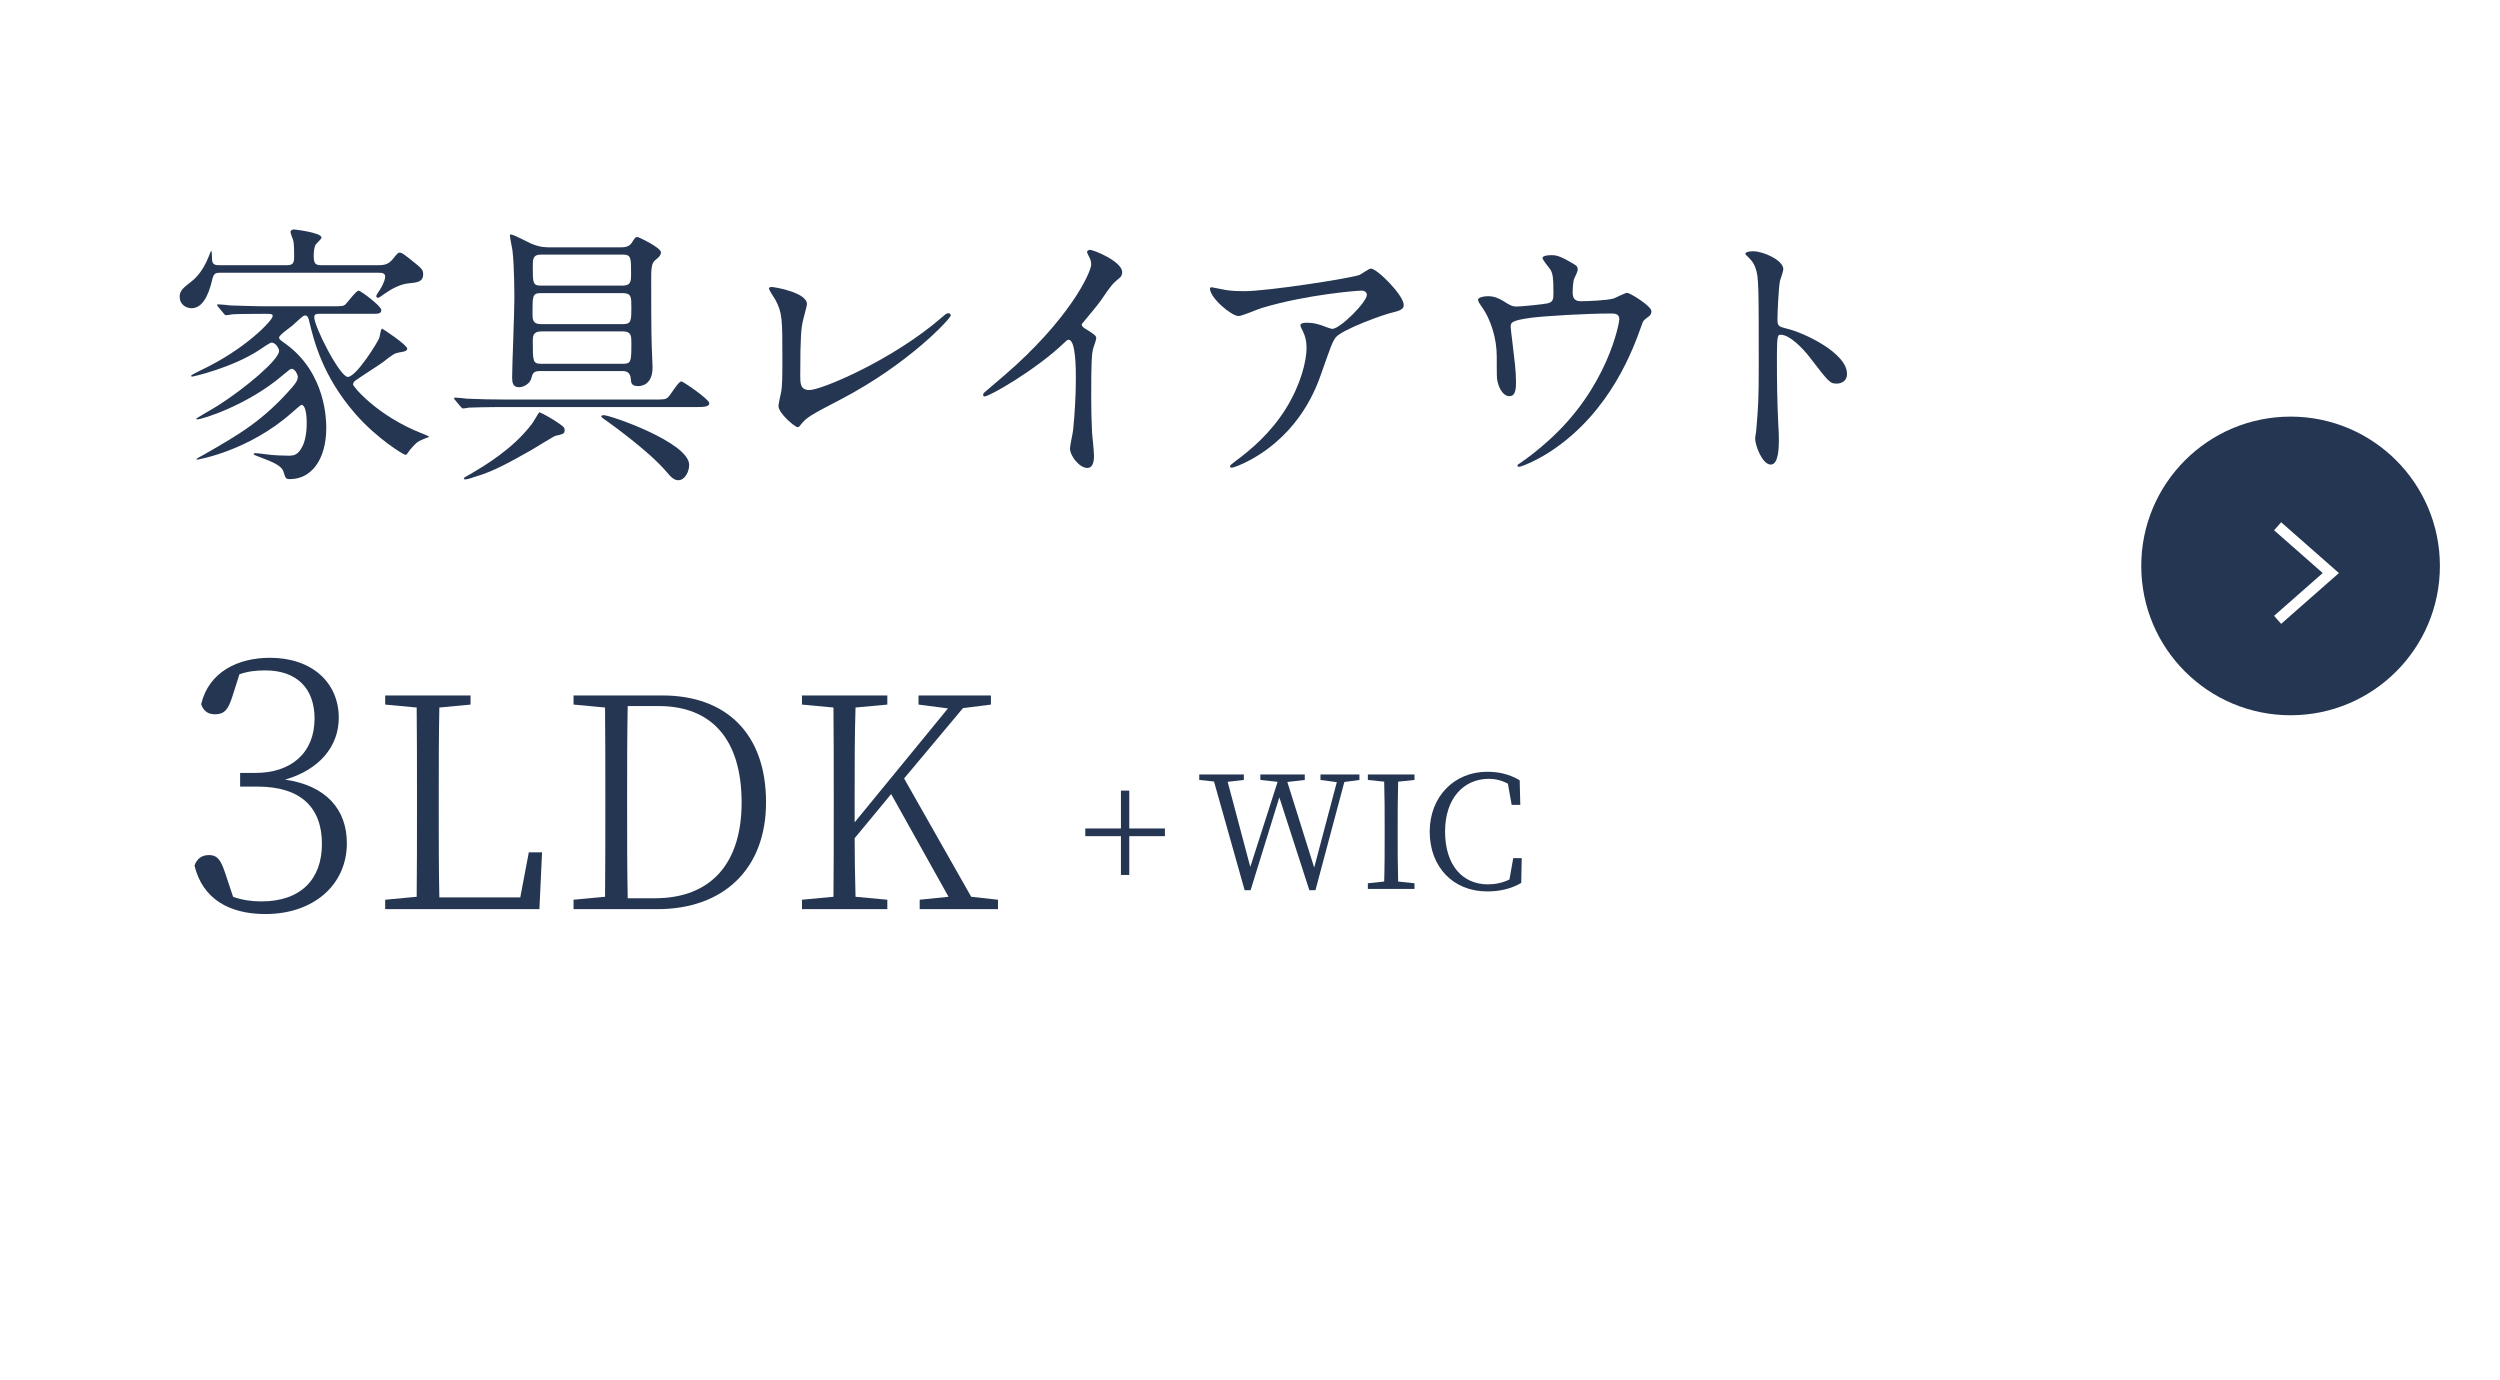 <?xml version="1.0" encoding="UTF-8"?>
<svg id="_レイヤー_2" data-name="レイヤー_2" xmlns="http://www.w3.org/2000/svg" viewBox="0 0 313.383 173.023">
  <defs>
    <style>
      .cls-1 {
        fill: none;
        stroke: #fff;
        stroke-miterlimit: 10;
        stroke-width: 1.34px;
      }

      .cls-2 {
        fill: #253652;
      }

      .cls-3 {
        fill: #fff;
      }
    </style>
  </defs>
  <g id="_レイヤー_1-2" data-name="レイヤー_1">
    <g>
      <rect class="cls-3" width="313.383" height="173.023"/>
      <g>
        <circle class="cls-2" cx="287.131" cy="70.942" r="18.718"/>
        <polyline class="cls-1" points="285.506 65.968 292.176 71.834 285.506 77.699"/>
      </g>
      <g>
        <g>
          <path class="cls-2" d="M27.527,34.191c-.454,0-.735.07-.909.805-.211.875-.841,3.64-2.591,3.64-.735,0-1.505-.49-1.505-1.435,0-.77.455-1.12,1.4-1.855,1.189-.91,1.854-2.17,2.38-3.536.035-.14.104-.28.175-.385.105.175.07.595.105,1.12.035.7.49.7,1.015.7h8.296c.84,0,.98-.245.98-1.12,0-1.505-.07-1.82-.141-2.065-.035-.14-.314-.805-.314-.945,0-.28.244-.35.455-.35.069,0,3.43.385,3.43,1.015,0,.175-.63.735-.734.875-.141.245-.245.77-.245,1.365,0,1.05.21,1.225,1.015,1.225h6.896c.875,0,1.435-.035,2.064-.84.561-.735.665-.735.805-.735.28,0,.49.14,2.206,1.54.489.42.735.63.735,1.155,0,.98-.735,1.05-1.855,1.155-.98.105-2.03.63-2.976,1.295-.245.175-.7.525-.84.525-.105,0-.21-.14-.21-.21,0-.175.244-.455.455-.805.595-.945.665-1.505.665-1.645,0-.49-.49-.49-.806-.49h-19.952ZM40.024,39.337c-.28,0-.631,0-.631.42,0,1.225,3.221,7.491,4.201,7.491,1.085,0,3.814-4.445,3.955-4.9.07-.175.175-1.155.35-1.155.035,0,3.15,2.03,3.15,2.52,0,.315-.49.385-.945.455-.629.105-.805.21-2.135,1.26-.525.385-2.905,1.89-3.36,2.24-.175.104-.35.28-.35.525,0,.28,3.01,3.885,8.436,6.056.385.14.91.35,1.12.525-.455.14-1.295.49-1.505.665-.351.28-.945.945-1.19,1.33-.105.175-.175.245-.314.245-.176,0-3.501-1.96-6.301-5.181-4.061-4.69-5.146-9.066-5.741-11.551-.069-.315-.175-.735-.489-.735-.246,0-.351.105-1.576,1.225-.279.245-1.715,1.225-1.715,1.541,0,.21.105.28.84.805,5.076,3.676,5.076,9.696,5.076,10.501,0,4.025-1.891,6.441-4.551,6.441-.525,0-.561-.105-.805-.91-.245-.805-1.4-1.26-3.081-1.89-.595-.245-.665-.245-.665-.35s.176-.105.21-.105c.28,0,1.61.175,1.891.21.665.07,1.785.105,2.24.105.7,0,1.19-.035,1.785-1.19.28-.56.524-1.54.524-2.87s-.209-2.311-.664-2.311c-.105,0-1.016.84-1.155.945-5.461,4.865-11.831,5.916-11.866,5.916-.07,0-.141,0-.141-.07,0-.035.875-.525,1.016-.595,4.271-2.451,7.351-4.201,11.025-8.436.28-.35.666-.77.666-1.26,0-.245-.315-1.015-.771-1.015-.14,0-.245.07-1.12.805-4.375,3.746-10.081,5.531-10.711,5.531-.07,0-.141-.035-.141-.07,0-.07,2.346-1.4,2.766-1.68,3.466-2.206,7.631-5.741,7.631-6.826,0-.35-.455-1.05-.945-1.05-.175,0-1.33.77-1.505.91-3.466,2.275-8.366,3.36-8.436,3.36-.07,0-.141-.035-.141-.105,0-.104.735-.455,1.226-.7,5.705-2.695,8.996-6.301,8.996-6.756,0-.315-.105-.315-1.12-.315-2.415,0-3.641.035-3.991.07-.104.035-.63.105-.734.105-.141,0-.21-.14-.315-.245l-.665-.805c-.07-.07-.14-.175-.14-.21,0-.07.034-.105.104-.105.245,0,1.33.105,1.575.14,1.4.035,2.976.105,4.341.105h8.261c1.4,0,1.54,0,1.82-.245.28-.28,1.33-1.715,1.646-1.715.244,0,2.835,1.925,2.835,2.415s-.351.49-1.261.49h-6.51Z"/>
          <path class="cls-2" d="M81.803,50.083c1.436,0,1.611,0,1.926-.28.314-.245,1.295-1.995,1.68-1.995.211,0,3.501,2.24,3.501,2.73s-.735.49-1.891.49h-24.712c-1.016,0-2.801.035-3.535.07-.105.035-.631.105-.735.105-.105,0-.175-.105-.315-.245l-.665-.805c-.069-.07-.14-.175-.14-.21,0-.07.035-.105.104-.105.245,0,1.33.105,1.54.14,1.716.07,3.186.105,4.831.105h18.411ZM70.742,53.653c0,.07.035.14.035.28,0,.42-.176.49-1.155.7-.175.035-2.415,1.435-2.905,1.715-2.521,1.435-4.865,2.766-7.105,3.396-.245.105-1.051.35-1.261.35-.069,0-.21,0-.21-.104,0-.105.105-.175,1.051-.7,1.54-.91,5.11-3.01,7.49-6.161.175-.21.84-1.4.91-1.435.175-.07,2.94,1.54,3.15,1.96ZM67.733,46.512c-.876,0-.945.245-1.156.98-.14.525-.84,1.05-1.539,1.05-.735,0-.841-.595-.841-1.19,0-1.4.28-8.226.28-9.801,0-.42,0-4.341-.245-6.196-.035-.28-.315-1.575-.315-1.855,0-.07.035-.105.105-.105.385,0,2.17.98,2.59,1.155,1.086.455,1.785.455,2.381.455h8.681c.56,0,1.155,0,1.54-.595.385-.63.455-.7.7-.7.14,0,2.94,1.33,2.94,1.925,0,.35-.315.665-.596.875-.385.315-.629.525-.629,2.17,0,2.1,0,6.896.069,8.716,0,.385.104,2.24.104,2.66,0,2.345-1.609,2.345-1.819,2.345-.841,0-.875-.42-.91-.91-.07-.84-.561-.98-1.05-.98h-10.291ZM67.802,36.746c-1.05,0-1.05.315-1.05,2.52,0,.735,0,1.365,1.05,1.365h10.291c1.05,0,1.05-.455,1.05-2.135,0-1.226,0-1.75-1.05-1.75h-10.291ZM67.802,31.916c-1.015,0-1.015.595-1.015,1.505,0,2.03,0,2.38,1.015,2.38h10.256c1.051,0,1.051-.595,1.051-1.505,0-1.995,0-2.38-1.051-2.38h-10.256ZM67.837,41.542c-1.05,0-1.05.665-1.05,1.19,0,2.59,0,2.87,1.085,2.87h10.186c1.085,0,1.085-.28,1.085-2.66,0-.771,0-1.4-1.05-1.4h-10.256ZM75.678,52.043c.84,0,10.711,3.431,10.711,6.231,0,.84-.525,1.925-1.365,1.925-.525,0-.91-.385-1.47-1.05-2.38-2.8-7.596-6.441-7.876-6.651-.245-.14-.314-.28-.314-.35.034-.07.244-.105.314-.105Z"/>
          <path class="cls-2" d="M100.594,40.457c-.141.735-.28,1.645-.28,6.581,0,1.015,0,1.855,1.155,1.855,1.505,0,10.466-3.78,16.627-9.136.489-.42.56-.49.805-.49.175,0,.279.14.279.28,0,.35-5.18,6.021-13.756,10.501-4.061,2.101-4.34,2.311-5.075,3.221-.175.245-.245.28-.386.28-.279,0-2.38-1.715-2.38-2.66,0-.175.28-1.575.315-1.645.175-.805.175-2.101.175-4.516,0-4.621,0-5.565-.91-7.211-.14-.21-.771-1.155-.771-1.365,0-.14.211-.175.351-.175.385,0,4.41.7,4.41,2.135,0,.28-.49,1.96-.56,2.345Z"/>
          <path class="cls-2" d="M135.912,41.122c1.365.84,1.506.98,1.506,1.295,0,.21-.385,1.19-.42,1.4-.141.63-.211,1.365-.211,6.195,0,.945.035,2.835.105,4.201.035.42.245,2.45.245,2.905,0,.35,0,1.541-.84,1.541-.98,0-2.171-1.505-2.171-2.451,0-.35.351-1.89.385-2.24.211-1.89.351-4.585.351-6.44,0-1.26,0-4.936-.91-4.936-.175,0-.315.14-.595.42-3.431,3.291-9.311,6.686-9.941,6.686-.105,0-.175-.07-.175-.21,0-.105.035-.175.104-.245.91-.805,1.891-1.61,2.451-2.101,8.261-7.07,10.99-13.021,10.99-14.001,0-.35-.104-.665-.279-.98-.035-.07-.245-.49-.245-.56,0-.14.175-.28.351-.28.524,0,4.06,1.47,4.06,2.8,0,.351-.175.595-.315.7-.944.771-1.084.98-2.38,2.87-.595.84-1.715,2.101-2.38,2.94,0,.21.105.35.314.49Z"/>
          <path class="cls-2" d="M153.699,36.361c.7.105,1.47.14,2.206.14,3.115,0,13.511-1.645,14.49-2.03.246-.105,1.226-.806,1.436-.806.805,0,4.131,3.36,4.131,4.551,0,.245,0,.63-1.226.91-1.226.245-6.581,2.205-7.315,3.186-.42.595-.561,1.015-1.785,4.48-.631,1.82-2.625,7.386-8.821,10.816-1.155.63-2.17,1.015-2.415,1.015-.141,0-.21-.07-.21-.175s.069-.175.7-.665c1.96-1.435,4.375-3.5,6.266-6.51,1.926-3.081,2.625-6.056,2.625-7.666,0-.77-.14-1.436-.455-2.065-.279-.56-.314-.63-.314-.77,0-.28.524-.315.734-.315.596,0,1.016.035,1.891.315.21.07,1.154.455,1.365.455.98,0,4.34-3.36,4.34-4.271,0-.245-.209-.525-.664-.525-.561,0-6.896.49-12.497,2.17-.489.14-2.485,1.016-2.94,1.016-.84,0-3.57-2.24-3.57-3.466,0-.07.07-.14.245-.14.104,0,1.505.315,1.785.35Z"/>
          <path class="cls-2" d="M193.922,38.042c.805-.175.805-.525.805-1.436,0-1.68-.07-2.275-.35-2.765-.141-.245-1.016-1.225-1.016-1.505,0-.315.84-.35,1.085-.35.56,0,.979.035,2.485.91.734.42.84.49.84.945,0,.175-.35.91-.42,1.05-.175.385-.21,1.33-.21,1.75,0,.595.14,1.12,1.015,1.12.806,0,3.396-.105,4.131-.35.245-.07,1.4-.7,1.68-.7.351,0,3.046,1.645,3.046,2.31,0,.35-.14.49-.351.665-.629.455-.699.525-.84.98-1.05,2.976-3.85,10.851-11.306,15.822-1.995,1.33-3.851,2.03-4.096,2.03-.104,0-.21-.07-.21-.14,0-.07.035-.14.28-.28,1.226-.84,2.38-1.75,3.5-2.765,7.562-6.686,8.996-14.876,8.996-15.296,0-.735-.595-.735-1.085-.735-3.115,0-8.262.315-9.906.525-2.625.35-2.625.63-2.625,1.19,0,.105.14,1.365.175,1.54.315,2.73.49,3.851.49,5.321,0,.665,0,1.785-.806,1.785-.875,0-1.435-1.155-1.574-2.205-.035-.175-.035-2.521-.035-2.801,0-2.1-.666-4.55-1.926-6.266-.14-.21-.42-.595-.42-.805,0-.28.63-.455,1.225-.455.736,0,1.296.21,1.926.595.875.56,1.155.7,1.68.7.561,0,3.08-.245,3.816-.385Z"/>
          <path class="cls-2" d="M219.766,31.496c1.26,0,3.779,1.12,3.779,2.24,0,.245-.35,1.26-.42,1.47-.175.875-.314,3.99-.314,4.866,0,.77.14.875,1.154,1.12,2.136.49,7.562,3.045,7.562,5.67,0,1.155-1.085,1.225-1.261,1.225-.875,0-.979-.14-3.325-3.186-.979-1.295-2.625-2.94-3.71-2.94-.35,0-.49,0-.49,2.591,0,3.71.035,5.565.175,8.716.035.385.07,1.26.07,1.785,0,.875,0,3.185-1.015,3.185-1.051,0-1.961-2.38-1.961-3.291,0-.14.141-.875.141-1.015.244-2.905.314-3.815.314-8.121,0-10.011,0-11.131-.42-12.251-.279-.735-.63-1.085-1.189-1.61l-.07-.14c.035-.315.945-.315.98-.315Z"/>
        </g>
        <g>
          <path class="cls-2" d="M29.089,87.428c-.484,1.496-.969,2.112-2.112,2.112-.793,0-1.452-.308-1.761-1.276.968-4.049,4.621-5.809,8.626-5.809,5.28,0,8.625,3.124,8.625,7.525,0,3.564-2.421,6.513-6.733,7.745,5.149.748,7.745,3.741,7.745,7.965,0,5.28-4.225,8.889-10.209,8.889-4.533,0-7.877-1.893-8.89-6.073.308-.88.924-1.32,1.804-1.32,1.145,0,1.541.748,2.068,2.332l.969,2.905c1.145.396,2.288.572,3.521.572,4.973,0,7.613-2.772,7.613-7.217,0-4.577-2.685-7.173-8.054-7.173h-2.2v-1.716h1.937c4.4,0,7.393-2.464,7.393-6.821,0-3.785-2.244-6.029-6.16-6.029-1.101,0-2.112.088-3.257.484l-.924,2.905Z"/>
          <path class="cls-2" d="M67.95,106.843l-.332,7.121h-19.334v-1.181l3.948-.369c.037-3.616.037-7.231.037-10.773v-2.103c0-3.689,0-7.305-.037-10.847l-3.948-.369v-1.144h10.7v1.144l-3.911.369c-.073,3.579-.073,7.268-.073,11.364v2.288c0,3.025,0,6.604.073,10.146h10.146l1.07-5.645h1.66Z"/>
          <path class="cls-2" d="M83.039,87.178c7.933,0,12.987,4.723,12.987,13.393,0,8.412-5.387,13.393-13.614,13.393h-10.516v-1.181l3.948-.369c.036-3.542.036-7.268.036-11.585v-1.144c0-3.763,0-7.416-.036-10.995l-3.948-.369v-1.144h11.143ZM82.08,112.599c7.194,0,10.884-4.538,10.884-11.991,0-7.896-3.727-12.102-10.404-12.102h-3.874c-.074,3.616-.074,7.305-.074,11.179v1.144c0,4.317,0,8.117.074,11.77h3.395Z"/>
          <path class="cls-2" d="M125.1,112.783v1.181h-9.814v-1.181l3.616-.369-7.194-12.876-4.575,5.534c0,2.029.037,4.575.11,7.342l3.985.369v1.181h-10.7v-1.181l3.948-.369c.036-3.542.036-7.194.036-10.81v-2.066c0-3.653,0-7.269-.036-10.847l-3.948-.369v-1.144h10.7v1.144l-3.985.369c-.11,3.542-.11,7.158-.11,10.847v3.542l11.696-14.279-3.689-.479v-1.144h9.076v1.144l-3.506.443-7.379,8.818,8.412,14.832,3.357.369Z"/>
          <path class="cls-2" d="M146.026,104.815h-4.469v4.862h-1.043v-4.862h-4.469v-.964h4.469v-4.744h1.043v4.744h4.469v.964Z"/>
          <path class="cls-2" d="M170.409,97.768l-1.89.256-3.621,13.562h-.769l-3.759-11.633-3.603,11.633h-.748l-3.838-13.621-1.851-.197v-.689h5.59v.689l-2.027.236,2.835,10.668,3.425-10.668-2.165-.236v-.689h5.57v.689l-2.185.256,3.365,10.728,2.835-10.708-2.047-.276v-.689h4.881v.689Z"/>
          <path class="cls-2" d="M175.264,97.985c-.059,1.87-.059,3.779-.059,5.728v1.083c0,1.89,0,3.818.059,5.708l2.048.217v.708h-5.847v-.708l2.047-.217c.06-1.87.06-3.779.06-5.708v-1.083c0-1.91,0-3.838-.06-5.728l-2.047-.217v-.689h5.847v.689l-2.048.217Z"/>
          <path class="cls-2" d="M190.753,107.57l-.06,3.11c-1.338.768-2.756,1.063-4.271,1.063-4.291,0-7.204-3.09-7.204-7.5,0-4.35,3.051-7.5,7.204-7.5,1.279,0,2.678.236,4.075,1.063l.078,3.09h-1.082l-.473-2.657c-.808-.433-1.595-.61-2.382-.61-3.13,0-5.492,2.401-5.492,6.614,0,4.251,2.225,6.614,5.354,6.614.905,0,1.831-.177,2.716-.61l.473-2.677h1.063Z"/>
        </g>
      </g>
    </g>
  </g>
</svg>